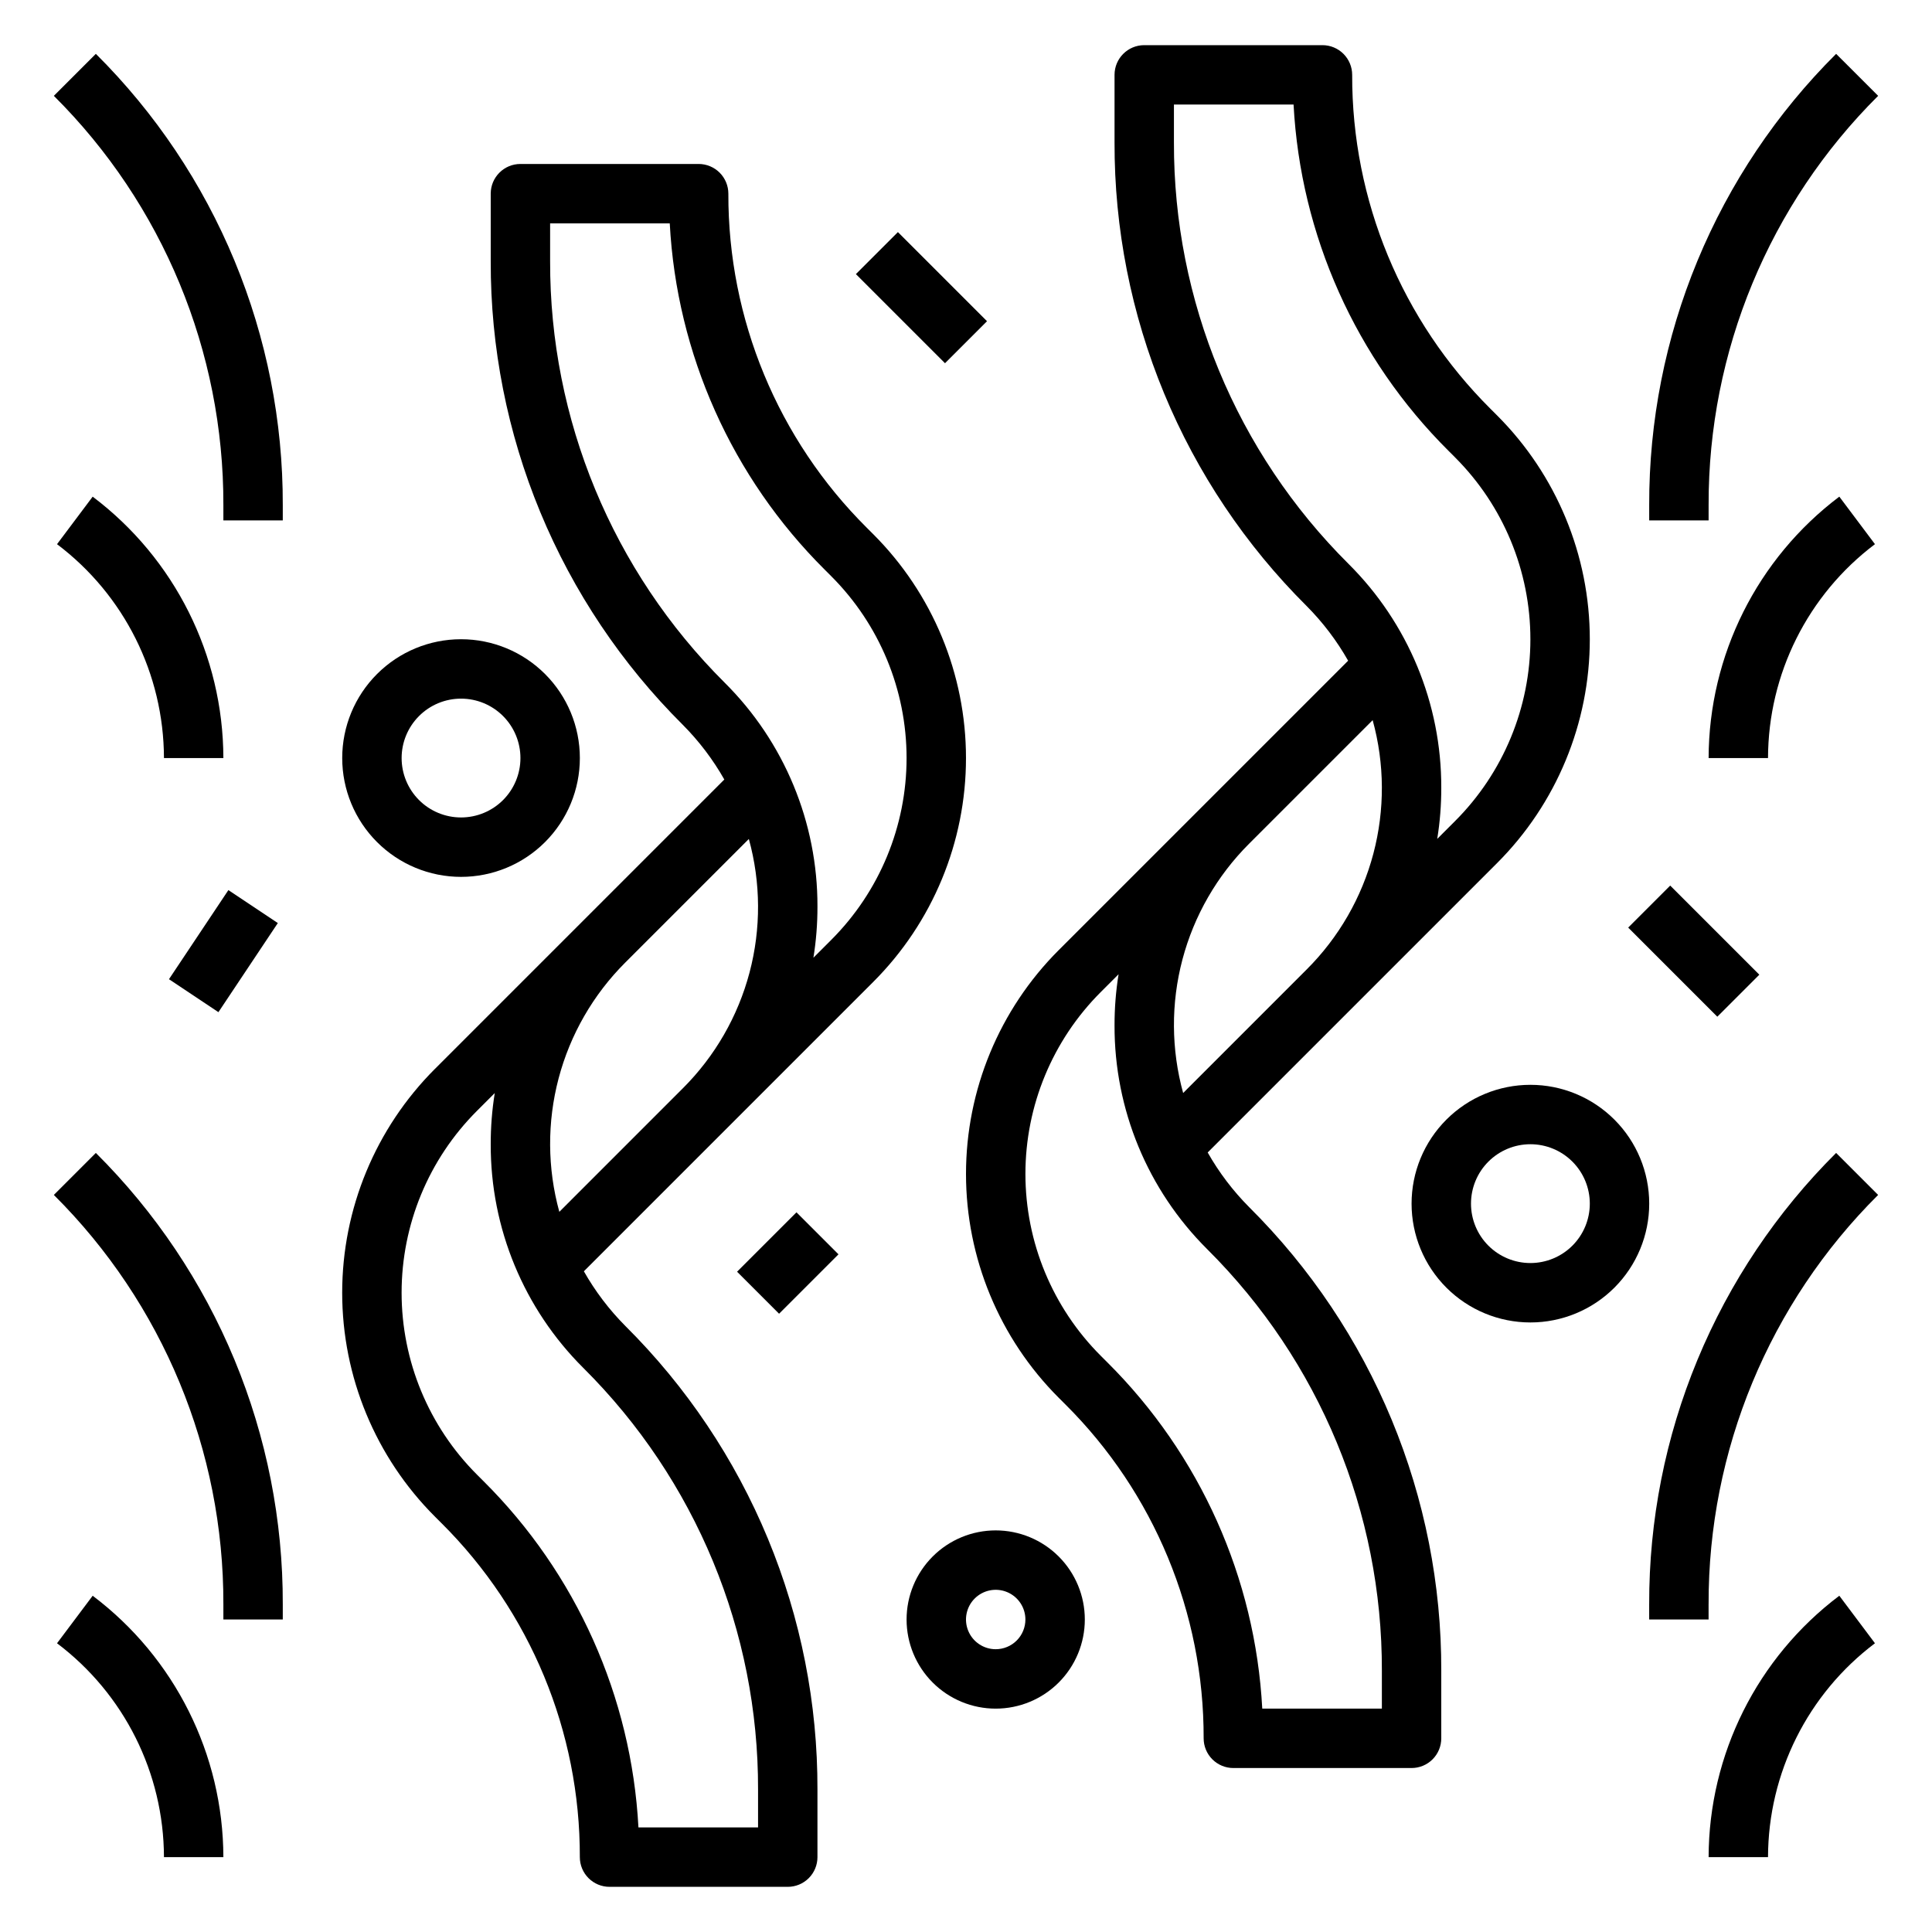 <?xml version="1.0" encoding="UTF-8"?>
<!-- Uploaded to: SVG Repo, www.svgrepo.com, Generator: SVG Repo Mixer Tools -->
<svg fill="#000000" width="800px" height="800px" version="1.1" viewBox="144 144 512 512" xmlns="http://www.w3.org/2000/svg">
 <g>
  <path d="m375.42 285.57-1.738-1.738c-23.547-23.426-36.75-55.293-36.66-88.508 0-2.086-0.832-4.09-2.309-5.566-1.473-1.473-3.477-2.305-5.566-2.305h-47.23c-4.348 0-7.871 3.523-7.871 7.871v17.887c-0.062 22.824 4.402 45.434 13.137 66.523 8.734 21.086 21.566 40.23 37.746 56.328 4.305 4.324 8.012 9.207 11.023 14.516l-76.688 76.688h-0.004c-15.734 15.734-24.578 37.074-24.578 59.324 0 22.254 8.844 43.594 24.578 59.324l1.738 1.738h0.004c23.547 23.426 36.746 55.293 36.66 88.508 0 2.086 0.828 4.09 2.305 5.566 1.477 1.477 3.477 2.305 5.566 2.305h47.23c2.09 0 4.09-0.828 5.566-2.305 1.477-1.477 2.305-3.481 2.305-5.566v-17.887c0.062-22.824-4.402-45.434-13.137-66.52-8.734-21.09-21.562-40.234-37.746-56.332-4.305-4.324-8.012-9.207-11.02-14.516l76.688-76.688c15.738-15.734 24.578-37.074 24.578-59.324s-8.84-43.59-24.578-59.324zm-30.527 332.7v10.016h-31.699c-1.844-34.621-16.477-67.324-41.062-91.766l-1.738-1.738c-12.785-12.781-19.965-30.117-19.965-48.195 0-18.074 7.18-35.41 19.965-48.191l4.723-4.723c-0.723 4.481-1.078 9.016-1.07 13.555-0.066 22.266 8.785 43.629 24.574 59.324 29.727 29.566 46.387 69.793 46.273 111.72zm-19.902-185.89-32.762 32.766c-3.188-11.57-3.254-23.777-0.188-35.383 3.07-11.602 9.156-22.184 17.648-30.664l32.762-32.762v-0.004c3.191 11.57 3.254 23.781 0.188 35.383s-9.156 22.184-17.648 30.664zm39.297-39.297-4.723 4.723c0.723-4.481 1.082-9.016 1.07-13.555 0.066-22.262-8.785-43.625-24.574-59.324-29.727-29.566-46.387-69.793-46.273-111.72v-10.012h31.703c1.844 34.617 16.477 67.32 41.059 91.762l1.738 1.738v0.004c12.785 12.781 19.965 30.113 19.965 48.191 0 18.074-7.18 35.41-19.965 48.191z"/>
  <path d="m464.05 449.42 76.688-76.688c15.738-15.734 24.578-37.074 24.578-59.324s-8.84-43.59-24.578-59.324l-1.738-1.738c-23.547-23.426-36.75-55.293-36.66-88.508 0-2.086-0.832-4.09-2.309-5.566-1.473-1.473-3.477-2.305-5.566-2.305h-47.23c-4.348 0-7.871 3.523-7.871 7.871v17.887c-0.062 22.824 4.402 45.434 13.137 66.523 8.734 21.086 21.566 40.23 37.746 56.328 4.305 4.324 8.012 9.207 11.023 14.516l-76.688 76.688h-0.004c-15.734 15.734-24.578 37.074-24.578 59.324 0 22.254 8.844 43.594 24.578 59.324l1.738 1.738h0.004c23.547 23.426 36.746 55.293 36.66 88.508 0 2.086 0.828 4.09 2.305 5.566 1.477 1.477 3.477 2.305 5.566 2.305h47.23c2.09 0 4.09-0.828 5.566-2.305 1.477-1.477 2.305-3.481 2.305-5.566v-17.887c0.062-22.824-4.402-45.434-13.137-66.52-8.734-21.09-21.562-40.234-37.746-56.332-4.305-4.324-8.012-9.207-11.02-14.516zm-8.945-267.7v-10.012h31.703c1.844 34.617 16.477 67.32 41.059 91.762l1.738 1.738v0.004c12.785 12.781 19.965 30.113 19.965 48.191s-7.18 35.41-19.965 48.191l-4.723 4.723c0.723-4.481 1.082-9.016 1.07-13.555 0.066-22.262-8.785-43.625-24.574-59.324-29.727-29.566-46.387-69.793-46.273-111.72zm19.902 185.89 32.762-32.762c3.191 11.566 3.254 23.777 0.188 35.379-3.066 11.602-9.156 22.184-17.648 30.664l-32.762 32.766c-3.188-11.57-3.254-23.777-0.188-35.383 3.07-11.602 9.156-22.184 17.648-30.664zm35.203 229.19h-31.699c-1.844-34.621-16.477-67.32-41.062-91.766l-1.738-1.738c-12.785-12.781-19.965-30.117-19.965-48.195 0-18.074 7.18-35.41 19.965-48.191l4.723-4.723c-0.723 4.481-1.078 9.016-1.07 13.555-0.066 22.266 8.785 43.629 24.574 59.324 29.727 29.566 46.387 69.793 46.273 111.72z"/>
  <path d="m158.27 169.4c28.855 28.703 45.035 67.758 44.926 108.46v4.055h15.742v-4.055c0.059-22.219-4.289-44.23-12.789-64.758-8.504-20.527-20.996-39.164-36.75-54.832z"/>
  <path d="m596.8 277.86c-0.113-40.703 16.066-79.758 44.926-108.46l-11.133-11.129c-15.754 15.668-28.242 34.305-36.746 54.832-8.504 20.527-12.852 42.539-12.793 64.758v4.055h15.742z"/>
  <path d="m168.56 275.62-9.449 12.594c17.797 13.418 28.285 34.391 28.34 56.68h15.746c-0.066-27.238-12.887-52.875-34.637-69.273z"/>
  <path d="m596.8 344.89h15.742c0.055-22.289 10.543-43.262 28.34-56.68l-9.445-12.594c-21.754 16.398-34.57 42.035-34.637 69.273z"/>
  <path d="m158.27 460.67c28.855 28.703 45.035 67.758 44.926 108.46v4.055h15.742v-4.055c0.059-22.219-4.289-44.23-12.789-64.758-8.504-20.527-20.996-39.164-36.75-54.832z"/>
  <path d="m581.05 569.13v4.055h15.742v-4.055h0.004c-0.113-40.703 16.066-79.758 44.926-108.46l-11.133-11.133v0.004c-15.754 15.668-28.242 34.305-36.746 54.832s-12.852 42.539-12.793 64.758z"/>
  <path d="m168.56 566.89-9.449 12.594c17.797 13.414 28.285 34.391 28.34 56.68h15.746c-0.066-27.242-12.887-52.879-34.637-69.273z"/>
  <path d="m596.8 636.16h15.742c0.055-22.289 10.543-43.266 28.34-56.68l-9.445-12.594c-21.754 16.395-34.57 42.031-34.637 69.273z"/>
  <path d="m549.57 431.49c-8.352 0-16.359 3.316-22.266 9.223-5.906 5.902-9.223 13.914-9.223 22.266 0 8.348 3.316 16.359 9.223 22.262 5.906 5.906 13.914 9.223 22.266 9.223 8.352 0 16.359-3.316 22.266-9.223 5.906-5.902 9.223-13.914 9.223-22.262 0-8.352-3.316-16.363-9.223-22.266-5.906-5.906-13.914-9.223-22.266-9.223zm0 47.23c-4.176 0-8.18-1.66-11.133-4.609-2.953-2.953-4.609-6.961-4.609-11.133 0-4.176 1.656-8.184 4.609-11.133 2.953-2.953 6.957-4.613 11.133-4.613 4.176 0 8.18 1.66 11.133 4.613 2.953 2.949 4.613 6.957 4.613 11.133 0 4.172-1.66 8.18-4.613 11.133-2.953 2.949-6.957 4.609-11.133 4.609z"/>
  <path d="m266.18 376.38c8.348 0 16.359-3.316 22.266-9.223 5.902-5.906 9.223-13.914 9.223-22.266 0-8.352-3.32-16.359-9.223-22.266-5.906-5.906-13.918-9.223-22.266-9.223-8.352 0-16.363 3.316-22.266 9.223-5.906 5.906-9.223 13.914-9.223 22.266 0 8.352 3.316 16.359 9.223 22.266 5.902 5.906 13.914 9.223 22.266 9.223zm0-47.23v-0.004c4.176 0 8.18 1.66 11.133 4.613 2.949 2.953 4.609 6.957 4.609 11.133s-1.66 8.18-4.609 11.133c-2.953 2.953-6.957 4.609-11.133 4.609s-8.184-1.656-11.133-4.609c-2.953-2.953-4.613-6.957-4.613-11.133s1.66-8.18 4.613-11.133c2.949-2.953 6.957-4.613 11.133-4.613z"/>
  <path d="m407.87 549.57c-6.266 0-12.27 2.488-16.699 6.918s-6.918 10.434-6.918 16.699c0 6.262 2.488 12.27 6.918 16.699 4.43 4.43 10.434 6.918 16.699 6.918 6.262 0 12.27-2.488 16.699-6.918 4.43-4.43 6.918-10.438 6.918-16.699 0-6.266-2.488-12.27-6.918-16.699-4.43-4.43-10.438-6.918-16.699-6.918zm0 31.488c-3.184 0-6.055-1.918-7.273-4.859-1.219-2.941-0.543-6.328 1.707-8.578s5.637-2.926 8.578-1.707c2.941 1.219 4.859 4.09 4.859 7.273 0 2.086-0.828 4.09-2.305 5.566s-3.481 2.305-5.566 2.305z"/>
  <path d="m370.82 216.64 11.133-11.133 23.617 23.617-11.133 11.133z"/>
  <path d="m188.78 403.5 15.746-23.617 13.102 8.734-15.746 23.617z"/>
  <path d="m575.49 389.82 11.133-11.133 23.617 23.617-11.133 11.133z"/>
  <path d="m339.33 481.02 15.742-15.742 11.133 11.133-15.742 15.742z"/>
 </g>
</svg>